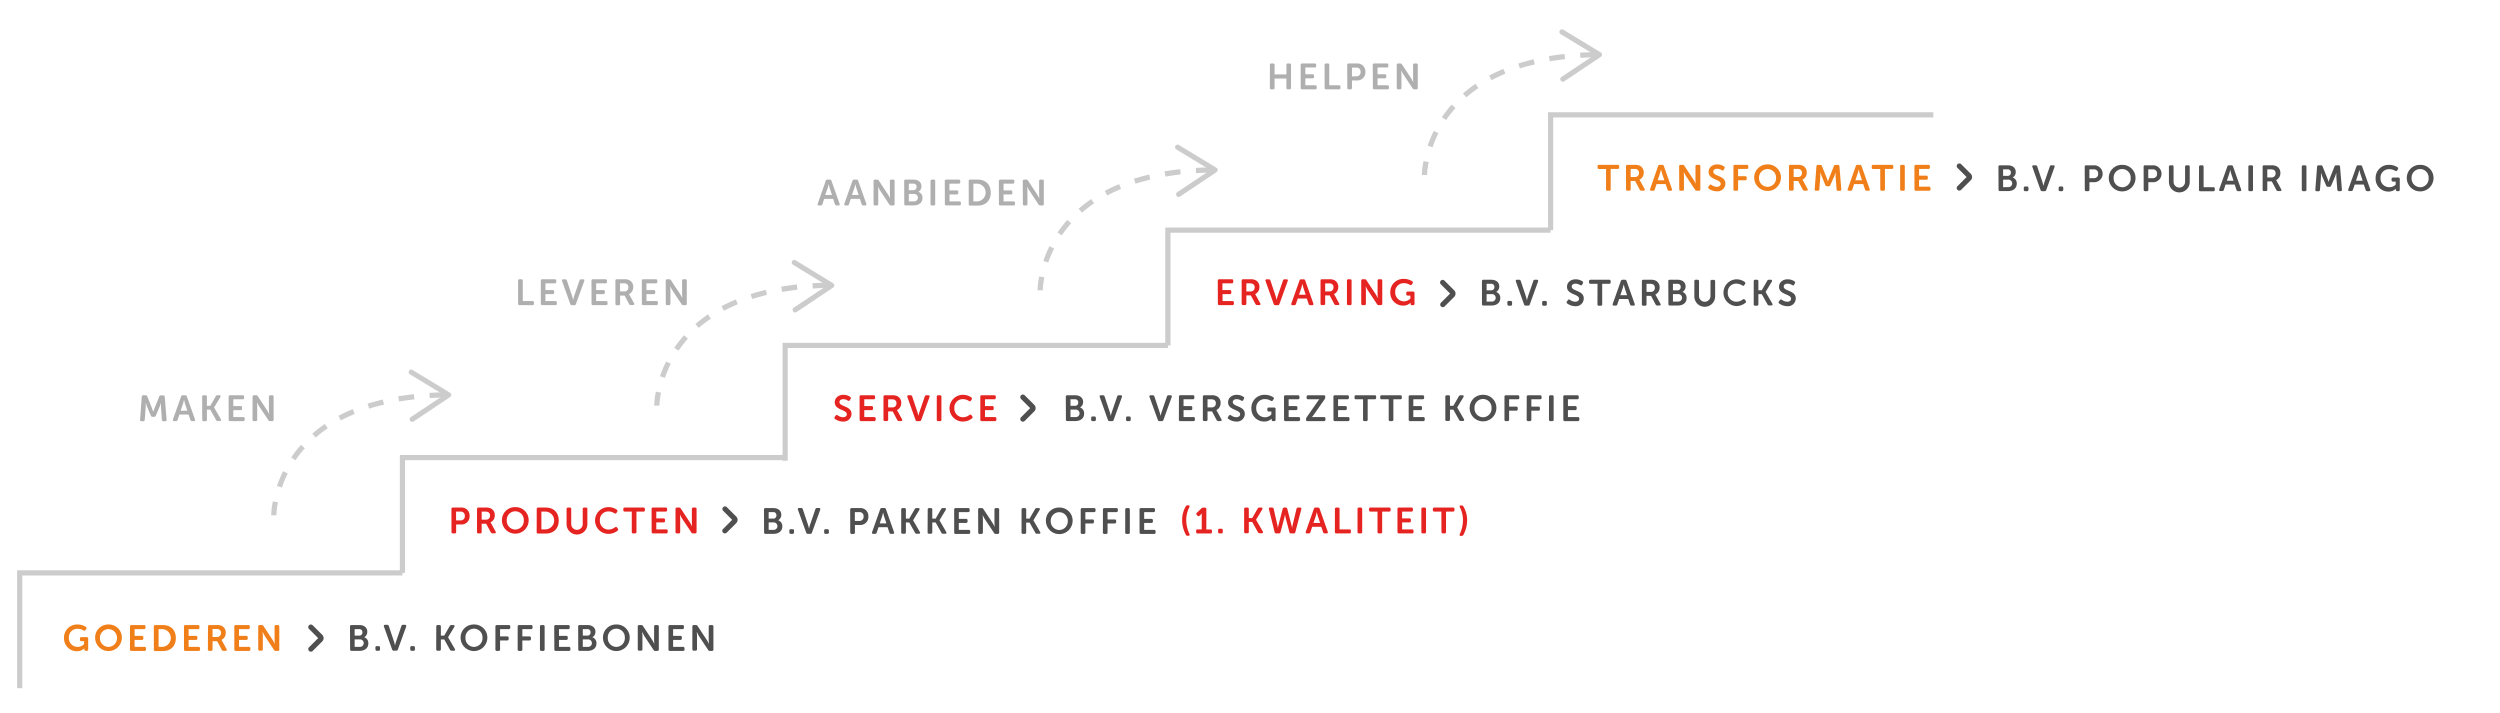 <svg id="Layer_1" data-name="Layer 1" xmlns="http://www.w3.org/2000/svg" viewBox="0 0 961.57 274.11"><defs><style>.cls-1{fill:#f07e19;}.cls-2{fill:#e52421;}.cls-3{fill:#afafaf;}.cls-4{fill:#504f4f;}.cls-5{fill:#cdcccc;}</style></defs><path class="cls-1" d="M29.77,240.2a5.91,5.91,0,0,1,3.25.91.52.52,0,0,1,.13.81l-.25.39c-.22.32-.47.35-.82.15a4.24,4.24,0,0,0-2.21-.61,3.25,3.25,0,0,0-3.38,3.44,3.37,3.37,0,0,0,5.85,2.44v-1.11h-1a.53.53,0,0,1-.59-.58v-.38a.53.53,0,0,1,.59-.59h2a.52.52,0,0,1,.58.59v4.06a.52.52,0,0,1-.58.59H33c-.38,0-.57-.2-.57-.48v-.24c0-.12,0-.23,0-.23h0a4,4,0,0,1-2.91,1.12,4.9,4.9,0,0,1-4.89-5.1A5,5,0,0,1,29.77,240.2Z"/><path class="cls-1" d="M41.73,240.2a5,5,0,0,1,5.14,5.07,5.14,5.14,0,1,1-10.28,0A5,5,0,0,1,41.73,240.2Zm0,8.62A3.34,3.34,0,0,0,45,245.27a3.28,3.28,0,1,0-6.56,0A3.33,3.33,0,0,0,41.73,248.82Z"/><path class="cls-1" d="M50,241a.53.53,0,0,1,.58-.59h4.79a.54.54,0,0,1,.59.59v.39a.53.53,0,0,1-.59.58H51.77v2.6h2.77a.53.53,0,0,1,.59.58v.39a.53.53,0,0,1-.59.59H51.77v2.67h3.79a.53.53,0,0,1,.59.58v.39a.53.53,0,0,1-.59.59h-5a.52.52,0,0,1-.58-.59Z"/><path class="cls-1" d="M59.17,241a.52.52,0,0,1,.57-.59h2.82c3.07,0,5.07,1.82,5.07,5s-2,5-5.07,5H59.74a.52.52,0,0,1-.57-.59Zm3.29,7.8a3.42,3.42,0,0,0,0-6.83H61v6.83Z"/><path class="cls-1" d="M70.76,241a.53.53,0,0,1,.58-.59h4.79a.53.53,0,0,1,.58.59v.39a.52.52,0,0,1-.58.58H72.55v2.6h2.78a.53.53,0,0,1,.59.58v.39a.53.53,0,0,1-.59.59H72.55v2.67h3.8a.53.53,0,0,1,.59.58v.39a.53.53,0,0,1-.59.59h-5a.52.52,0,0,1-.58-.59Z"/><path class="cls-1" d="M80,241a.52.52,0,0,1,.57-.59h2.69a4.57,4.57,0,0,1,1.89.27,2.77,2.77,0,0,1,1.67,2.72,2.88,2.88,0,0,1-1.65,2.71v0a5.05,5.05,0,0,1,.32.52l1.64,3c.24.4.06.7-.41.7h-.75a.71.71,0,0,1-.69-.41l-1.75-3.3H81.75v3.12a.51.51,0,0,1-.57.59h-.65a.52.52,0,0,1-.57-.59ZM83.38,245A1.46,1.46,0,0,0,85,243.45a1.33,1.33,0,0,0-.79-1.36,2.39,2.39,0,0,0-1.08-.17H81.75V245Z"/><path class="cls-1" d="M90.12,241a.53.53,0,0,1,.58-.59h4.79a.53.53,0,0,1,.59.59v.39a.53.53,0,0,1-.59.58H91.92v2.6h2.77a.53.53,0,0,1,.59.58v.39a.53.53,0,0,1-.59.59H91.92v2.67h3.79a.53.53,0,0,1,.59.58v.39a.53.53,0,0,1-.59.59h-5a.52.52,0,0,1-.58-.59Z"/><path class="cls-1" d="M99.32,241a.53.53,0,0,1,.58-.59h.75a.71.71,0,0,1,.7.4l3.53,5.35a15.7,15.7,0,0,1,.83,1.54h0s-.1-1-.1-1.54V241a.53.53,0,0,1,.59-.59h.63a.53.53,0,0,1,.59.59v8.77a.53.53,0,0,1-.59.59h-.76a.7.7,0,0,1-.68-.39l-3.55-5.34C101.51,244,101,243,101,243h0s.09,1,.09,1.54v5.14a.51.51,0,0,1-.57.59H99.9a.52.52,0,0,1-.58-.59Z"/><path class="cls-2" d="M173.63,195.81a.52.52,0,0,1,.57-.59h3.25a3.05,3.05,0,0,1,3.17,3.23,3.09,3.09,0,0,1-3.17,3.28h-2v2.85a.51.51,0,0,1-.58.58h-.64a.51.51,0,0,1-.57-.58Zm3.48,4.35a1.56,1.56,0,0,0,1.67-1.71,1.53,1.53,0,0,0-1.64-1.68h-1.72v3.39Z"/><path class="cls-2" d="M183.48,195.81a.53.53,0,0,1,.58-.59h2.68a4.67,4.67,0,0,1,1.9.26,2.78,2.78,0,0,1,1.66,2.72,2.87,2.87,0,0,1-1.65,2.72v0a3,3,0,0,1,.32.51l1.64,3c.24.41.06.7-.41.7h-.75a.72.72,0,0,1-.69-.4L187,201.45h-1.74v3.13a.51.51,0,0,1-.57.58h-.64a.51.51,0,0,1-.58-.58Zm3.42,4.07a1.46,1.46,0,0,0,1.57-1.58,1.34,1.34,0,0,0-.79-1.36,2.5,2.5,0,0,0-1.08-.17h-1.33v3.11Z"/><path class="cls-2" d="M198.2,195.05a5,5,0,0,1,5.14,5.07,5.14,5.14,0,1,1-10.28,0A5,5,0,0,1,198.2,195.05Zm0,8.63a3.33,3.33,0,0,0,3.27-3.56,3.28,3.28,0,1,0-6.55,0A3.33,3.33,0,0,0,198.2,203.68Z"/><path class="cls-2" d="M206.44,195.81a.53.53,0,0,1,.58-.59h2.81c3.07,0,5.07,1.82,5.07,5s-2,5-5.07,5H207a.51.51,0,0,1-.58-.58Zm3.29,7.8a3.42,3.42,0,0,0,0-6.84h-1.5v6.84Z"/><path class="cls-2" d="M217.92,195.81a.53.53,0,0,1,.58-.59h.63a.52.52,0,0,1,.58.59v5.77a2.21,2.21,0,0,0,4.42,0v-5.77a.52.52,0,0,1,.57-.59h.65a.52.52,0,0,1,.57.59v5.78a4,4,0,0,1-8,0Z"/><path class="cls-2" d="M234,195.05a5.65,5.65,0,0,1,3.25,1,.55.55,0,0,1,.11.82l-.25.4c-.2.32-.47.35-.8.14a4.16,4.16,0,0,0-2.24-.7,3.22,3.22,0,0,0-3.34,3.42,3.34,3.34,0,0,0,3.35,3.56,4.14,4.14,0,0,0,2.44-.87c.31-.22.59-.22.81.1l.28.38a.54.54,0,0,1-.08.81,5.57,5.57,0,0,1-3.52,1.23,5.14,5.14,0,0,1,0-10.28Z"/><path class="cls-2" d="M243,196.77h-2.67a.51.51,0,0,1-.59-.57v-.39a.53.53,0,0,1,.59-.59h7.14a.53.53,0,0,1,.58.59v.39a.51.51,0,0,1-.58.57h-2.67v7.81a.52.52,0,0,1-.59.58h-.63a.51.51,0,0,1-.58-.58Z"/><path class="cls-2" d="M250.62,195.81a.53.53,0,0,1,.58-.59H256a.53.53,0,0,1,.59.59v.39a.52.52,0,0,1-.59.57h-3.57v2.61h2.77a.52.52,0,0,1,.59.57v.39a.52.52,0,0,1-.59.59h-2.77v2.68h3.79a.52.52,0,0,1,.59.57v.4a.52.52,0,0,1-.59.58h-5a.51.51,0,0,1-.58-.58Z"/><path class="cls-2" d="M259.82,195.81a.53.53,0,0,1,.58-.59h.75a.7.7,0,0,1,.7.39l3.53,5.35a17,17,0,0,1,.83,1.54h0s-.1-.95-.1-1.54v-5.15a.53.53,0,0,1,.59-.59h.63a.53.53,0,0,1,.59.59v8.77a.52.52,0,0,1-.59.58h-.76a.7.7,0,0,1-.68-.39l-3.55-5.34c-.36-.58-.82-1.54-.82-1.54h0s.1,1,.1,1.54v5.15a.51.51,0,0,1-.58.58h-.64a.51.51,0,0,1-.58-.58Z"/><path class="cls-2" d="M454.68,199.94a10.22,10.22,0,0,1,1.41-5.18.71.71,0,0,1,.7-.4h.27c.45,0,.62.27.41.69a10.79,10.79,0,0,0-1.21,4.9,12.61,12.61,0,0,0,1.25,5.44c.18.4,0,.68-.42.68h-.3a.63.63,0,0,1-.65-.35A11.86,11.86,0,0,1,454.68,199.94Z"/><path class="cls-2" d="M460.07,204.18a.5.5,0,0,1,.57-.57h1.58v-5.52c0-.34,0-.67,0-.67h0a2,2,0,0,1-.38.5l-.43.42a.51.51,0,0,1-.81,0l-.27-.28a.52.52,0,0,1,0-.82l1.77-1.7a1,1,0,0,1,.73-.29h.59a.52.52,0,0,1,.57.59v7.8h1.57a.52.52,0,0,1,.59.57v.4a.52.52,0,0,1-.59.58h-4.92a.51.51,0,0,1-.57-.58Z"/><path class="cls-2" d="M468.52,203.94a.52.52,0,0,1,.59-.57h.62a.52.52,0,0,1,.59.57v.64a.52.52,0,0,1-.59.58h-.62a.52.52,0,0,1-.59-.58Z"/><path class="cls-2" d="M478.53,195.81a.53.53,0,0,1,.58-.59h.64a.53.53,0,0,1,.58.59v3.46h1.3l2.1-3.65a.71.71,0,0,1,.69-.4h.68c.47,0,.63.31.41.7l-2.41,4v0l2.59,4.48c.24.41.06.7-.4.7h-.77a.7.7,0,0,1-.69-.4l-2.2-3.94h-1.3v3.76a.51.51,0,0,1-.58.58h-.64a.51.51,0,0,1-.58-.58Z"/><path class="cls-2" d="M488.07,195.86a.46.46,0,0,1,.5-.64h.7a.59.59,0,0,1,.63.52l1.44,6.36a7.13,7.13,0,0,1,.16,1.05h0a7,7,0,0,1,.21-1.05l1.65-6.38a.63.63,0,0,1,.66-.5h.47a.58.58,0,0,1,.63.5l1.64,6.38a7,7,0,0,1,.21,1.05h0a8.13,8.13,0,0,1,.17-1.05l1.53-6.36a.58.58,0,0,1,.64-.52H500c.42,0,.62.25.52.64l-2.29,8.81a.6.6,0,0,1-.65.49h-1a.59.59,0,0,1-.64-.5l-1.42-5.38a12.25,12.25,0,0,1-.26-1.3h-.05s-.09.66-.25,1.3l-1.43,5.38a.59.59,0,0,1-.64.5h-1a.59.59,0,0,1-.64-.5Z"/><path class="cls-2" d="M505.36,195.69a.63.63,0,0,1,.66-.47h.89a.62.62,0,0,1,.66.47l3.11,8.8c.14.41,0,.67-.47.67h-.65a.62.62,0,0,1-.66-.47l-.7-2.08h-3.49l-.68,2.06a.62.62,0,0,1-.66.49h-.65c-.43,0-.61-.26-.47-.67Zm2.39,5.45-.88-2.66c-.17-.56-.39-1.54-.39-1.54h0s-.22,1-.39,1.54l-.9,2.66Z"/><path class="cls-2" d="M513.45,195.81a.52.52,0,0,1,.57-.59h.65a.52.52,0,0,1,.57.59v7.8H519c.4,0,.59.19.59.57v.4a.51.51,0,0,1-.59.58H514a.51.51,0,0,1-.57-.58Z"/><path class="cls-2" d="M522.14,195.81a.53.53,0,0,1,.58-.59h.64a.53.53,0,0,1,.58.59v8.77a.51.51,0,0,1-.58.58h-.64a.51.51,0,0,1-.58-.58Z"/><path class="cls-2" d="M529.83,196.77h-2.67c-.4,0-.59-.19-.59-.57v-.39a.52.52,0,0,1,.59-.59h7.14a.52.52,0,0,1,.57.59v.39a.5.5,0,0,1-.57.57h-2.68v7.81a.51.51,0,0,1-.58.58h-.64a.51.51,0,0,1-.57-.58Z"/><path class="cls-2" d="M537.5,195.81a.53.53,0,0,1,.58-.59h4.79a.53.53,0,0,1,.58.59v.39a.52.52,0,0,1-.58.57h-3.58v2.61h2.78a.52.52,0,0,1,.59.57v.39a.52.52,0,0,1-.59.59h-2.78v2.68h3.8a.52.52,0,0,1,.59.57v.4a.52.52,0,0,1-.59.58h-5a.51.51,0,0,1-.58-.58Z"/><path class="cls-2" d="M546.7,195.81a.52.52,0,0,1,.57-.59h.65a.52.52,0,0,1,.57.59v8.77a.51.51,0,0,1-.57.58h-.65a.51.51,0,0,1-.57-.58Z"/><path class="cls-2" d="M554.39,196.77h-2.68a.51.51,0,0,1-.59-.57v-.39a.53.53,0,0,1,.59-.59h7.14a.53.53,0,0,1,.58.59v.39a.51.51,0,0,1-.58.57h-2.67v7.81a.52.52,0,0,1-.59.58H555a.51.51,0,0,1-.57-.58Z"/><path class="cls-2" d="M562.7,200a10.78,10.78,0,0,0-1.2-4.9c-.21-.42-.07-.69.38-.69h.29a.71.71,0,0,1,.7.4,10.24,10.24,0,0,1,1.43,5.18,12.05,12.05,0,0,1-1.44,5.74.71.71,0,0,1-.69.39h-.28c-.46,0-.6-.29-.42-.71A12.79,12.79,0,0,0,562.7,200Z"/><path class="cls-3" d="M54.53,152.59a.56.56,0,0,1,.6-.56H56a.64.64,0,0,1,.66.48L58.45,157c.22.59.5,1.45.5,1.45h0s.27-.86.49-1.45l1.78-4.44a.64.64,0,0,1,.67-.48h.87a.54.54,0,0,1,.6.56l.72,8.78a.51.51,0,0,1-.56.61h-.63a.55.55,0,0,1-.61-.56l-.37-5c0-.66,0-1.54,0-1.54h0s-.3,1-.53,1.54l-1.44,3.39a.64.64,0,0,1-.66.46h-.59a.65.65,0,0,1-.67-.46l-1.43-3.39c-.22-.58-.54-1.56-.54-1.56h0s0,.9,0,1.56l-.38,5a.54.54,0,0,1-.6.56h-.63a.51.51,0,0,1-.56-.61Z"/><path class="cls-3" d="M69.66,152.51a.64.64,0,0,1,.66-.48h.9a.62.62,0,0,1,.65.48L75,161.3c.14.41,0,.68-.47.68h-.65a.62.62,0,0,1-.65-.48l-.7-2.07H69l-.69,2.06a.63.63,0,0,1-.66.49H67c-.44,0-.62-.27-.48-.68Zm2.4,5.45-.89-2.67c-.16-.56-.39-1.54-.39-1.54h0s-.22,1-.39,1.54L69.47,158Z"/><path class="cls-3" d="M77.75,152.62a.53.53,0,0,1,.58-.59H79a.53.53,0,0,1,.58.59v3.46h1.3l2.1-3.64a.71.71,0,0,1,.69-.41h.68c.46,0,.63.31.41.7l-2.41,4v0l2.59,4.49c.24.4.06.7-.41.7h-.77a.7.7,0,0,1-.68-.41l-2.2-3.94h-1.3v3.76A.52.52,0,0,1,79,162h-.64a.52.52,0,0,1-.58-.59Z"/><path class="cls-3" d="M87.94,152.62a.53.53,0,0,1,.58-.59h4.79a.53.53,0,0,1,.59.59V153a.53.53,0,0,1-.59.58H89.74v2.6h2.77a.53.53,0,0,1,.59.58v.39a.53.53,0,0,1-.59.59H89.74v2.67h3.79a.53.53,0,0,1,.59.58v.39a.53.53,0,0,1-.59.59h-5a.52.52,0,0,1-.58-.59Z"/><path class="cls-3" d="M97.14,152.62a.53.53,0,0,1,.58-.59h.75a.7.7,0,0,1,.7.39l3.53,5.35a16.63,16.63,0,0,1,.83,1.55h0s-.1-1-.1-1.55v-5.15a.53.53,0,0,1,.59-.59h.63a.53.53,0,0,1,.59.59v8.77a.53.53,0,0,1-.59.59h-.76a.7.7,0,0,1-.68-.4l-3.55-5.33c-.36-.59-.83-1.54-.83-1.54h0s.09.95.09,1.54v5.14a.51.51,0,0,1-.57.59h-.64a.52.52,0,0,1-.58-.59Z"/><path class="cls-4" d="M134.62,241a.52.52,0,0,1,.57-.59h3c1.79,0,3.08.93,3.08,2.57a2.35,2.35,0,0,1-1.2,2.13v0a2.34,2.34,0,0,1,1.6,2.34c0,2-1.59,2.89-3.44,2.89h-3a.51.51,0,0,1-.57-.59Zm3.56,3.48a1.17,1.17,0,0,0,1.21-1.28,1.15,1.15,0,0,0-1.26-1.23h-1.72v2.51Zm.16,4.32a1.44,1.44,0,1,0,0-2.87h-1.93v2.87Z"/><path class="cls-4" d="M144.38,249.09a.51.51,0,0,1,.58-.57h.62a.52.52,0,0,1,.59.57v.63a.53.53,0,0,1-.59.59H145a.52.52,0,0,1-.58-.59Z"/><path class="cls-4" d="M147.68,241c-.14-.41,0-.68.48-.68h.74a.64.64,0,0,1,.66.49l2,6c.18.57.38,1.46.38,1.46h0s.19-.89.38-1.46l2.06-6a.61.61,0,0,1,.65-.49h.71c.43,0,.62.27.48.68l-3.18,8.81a.64.64,0,0,1-.66.46h-.9a.62.62,0,0,1-.66-.46Z"/><path class="cls-4" d="M157.79,249.09c0-.38.19-.57.59-.57H159a.52.52,0,0,1,.59.57v.63a.53.53,0,0,1-.59.59h-.61a.52.52,0,0,1-.59-.59Z"/><path class="cls-4" d="M167.8,241a.52.52,0,0,1,.57-.59H169a.52.52,0,0,1,.57.59v3.46h1.3l2.1-3.64a.73.73,0,0,1,.69-.41h.69c.46,0,.63.31.4.7l-2.41,4v0l2.6,4.48c.23.4,0,.7-.41.7h-.77a.73.73,0,0,1-.69-.41l-2.2-3.93h-1.3v3.75a.52.52,0,0,1-.57.59h-.65a.51.51,0,0,1-.57-.59Z"/><path class="cls-4" d="M182.3,240.2a5,5,0,0,1,5.14,5.07,5.14,5.14,0,1,1-10.28,0A5,5,0,0,1,182.3,240.2Zm0,8.62a3.33,3.33,0,0,0,3.28-3.55,3.28,3.28,0,1,0-6.55,0A3.33,3.33,0,0,0,182.3,248.82Z"/><path class="cls-4" d="M190.55,241a.52.52,0,0,1,.57-.59h4.55a.53.53,0,0,1,.59.59v.39a.53.53,0,0,1-.59.58h-3.33v2.81h2.72a.53.53,0,0,1,.59.58v.39a.53.53,0,0,1-.59.59h-2.72v3.43a.52.52,0,0,1-.57.59h-.65a.51.51,0,0,1-.57-.59Z"/><path class="cls-4" d="M199.11,241a.53.53,0,0,1,.58-.59h4.55a.53.53,0,0,1,.59.59v.39a.53.53,0,0,1-.59.58h-3.33v2.81h2.72a.52.52,0,0,1,.58.58v.39a.53.53,0,0,1-.58.59h-2.72v3.43a.52.52,0,0,1-.58.59h-.64a.52.52,0,0,1-.58-.59Z"/><path class="cls-4" d="M207.68,241a.53.53,0,0,1,.58-.59h.64a.53.53,0,0,1,.58.59v8.77a.52.52,0,0,1-.58.59h-.64a.52.52,0,0,1-.58-.59Z"/><path class="cls-4" d="M213.17,241a.53.53,0,0,1,.58-.59h4.79a.53.53,0,0,1,.58.59v.39a.52.52,0,0,1-.58.58H215v2.6h2.78a.53.53,0,0,1,.59.58v.39a.53.53,0,0,1-.59.59H215v2.67h3.8a.53.53,0,0,1,.59.58v.39a.53.53,0,0,1-.59.59h-5a.52.52,0,0,1-.58-.59Z"/><path class="cls-4" d="M222.37,241a.52.52,0,0,1,.57-.59h3c1.8,0,3.08.93,3.08,2.57a2.35,2.35,0,0,1-1.2,2.13v0a2.34,2.34,0,0,1,1.6,2.34c0,2-1.59,2.89-3.44,2.89h-3a.51.51,0,0,1-.57-.59Zm3.56,3.48a1.17,1.17,0,0,0,1.21-1.28,1.15,1.15,0,0,0-1.26-1.23h-1.72v2.51Zm.17,4.32a1.44,1.44,0,1,0,0-2.87h-1.94v2.87Z"/><path class="cls-4" d="M237.06,240.2a5,5,0,0,1,5.14,5.07,5.14,5.14,0,1,1-10.28,0A5,5,0,0,1,237.06,240.2Zm0,8.62a3.33,3.33,0,0,0,3.27-3.55,3.28,3.28,0,1,0-6.55,0A3.33,3.33,0,0,0,237.06,248.82Z"/><path class="cls-4" d="M245.3,241a.52.52,0,0,1,.57-.59h.76a.71.71,0,0,1,.7.4l3.53,5.35a15.7,15.7,0,0,1,.83,1.54h0s-.1-1-.1-1.54V241a.53.53,0,0,1,.59-.59h.63a.54.54,0,0,1,.59.59v8.77a.53.53,0,0,1-.59.59h-.76a.72.72,0,0,1-.69-.39l-3.54-5.34C247.49,244,247,243,247,243h0s.09,1,.09,1.54v5.14a.51.51,0,0,1-.57.59h-.65a.52.52,0,0,1-.57-.59Z"/><path class="cls-4" d="M257.1,241a.53.53,0,0,1,.58-.59h4.79a.53.53,0,0,1,.59.59v.39a.53.53,0,0,1-.59.58H258.9v2.6h2.77a.53.53,0,0,1,.59.58v.39a.53.53,0,0,1-.59.59H258.9v2.67h3.79a.53.53,0,0,1,.59.58v.39a.53.53,0,0,1-.59.59h-5a.52.52,0,0,1-.58-.59Z"/><path class="cls-4" d="M266.3,241a.52.52,0,0,1,.57-.59h.76a.71.71,0,0,1,.7.4l3.53,5.35a15.7,15.7,0,0,1,.83,1.54h0s-.1-1-.1-1.54V241a.53.53,0,0,1,.59-.59h.63a.54.54,0,0,1,.59.59v8.77a.53.53,0,0,1-.59.59h-.76a.72.72,0,0,1-.69-.39l-3.54-5.34C268.49,244,268,243,268,243h0s.09,1,.09,1.54v5.14a.51.51,0,0,1-.57.59h-.65a.52.52,0,0,1-.57-.59Z"/><path class="cls-4" d="M293.85,196a.52.52,0,0,1,.58-.58h3c1.79,0,3.08.92,3.08,2.56a2.36,2.36,0,0,1-1.21,2.13v0a2.33,2.33,0,0,1,1.6,2.34c0,2-1.58,2.88-3.43,2.88h-3a.52.52,0,0,1-.58-.59Zm3.56,3.48a1.18,1.18,0,0,0,1.22-1.28,1.15,1.15,0,0,0-1.26-1.23h-1.72v2.51Zm.17,4.33a1.44,1.44,0,1,0,0-2.88h-1.93v2.88Z"/><path class="cls-4" d="M303.61,204.11a.51.51,0,0,1,.59-.57h.61a.52.52,0,0,1,.59.57v.63a.53.53,0,0,1-.59.59h-.61a.52.52,0,0,1-.59-.59Z"/><path class="cls-4" d="M306.91,196.06c-.14-.41,0-.67.48-.67h.74a.62.62,0,0,1,.66.49l2,6c.19.58.38,1.46.38,1.46h0a14.52,14.52,0,0,1,.38-1.46l2.06-6a.59.59,0,0,1,.64-.49H315c.44,0,.62.26.48.67l-3.18,8.81a.62.62,0,0,1-.66.46h-.89a.62.62,0,0,1-.66-.46Z"/><path class="cls-4" d="M317,204.11a.51.51,0,0,1,.59-.57h.62a.52.52,0,0,1,.59.57v.63a.53.53,0,0,1-.59.59h-.62a.52.52,0,0,1-.59-.59Z"/><path class="cls-4" d="M327,196a.52.52,0,0,1,.58-.58h3.25a3,3,0,0,1,3.16,3.23,3.08,3.08,0,0,1-3.16,3.28h-2v2.84a.52.52,0,0,1-.58.59h-.64a.52.52,0,0,1-.58-.59Zm3.49,4.36a1.56,1.56,0,0,0,1.67-1.71,1.53,1.53,0,0,0-1.64-1.68h-1.72v3.39Z"/><path class="cls-4" d="M338.54,195.86a.63.63,0,0,1,.66-.47h.9a.63.63,0,0,1,.66.47l3.1,8.8c.15.4,0,.67-.47.67h-.65a.61.61,0,0,1-.65-.48l-.7-2.07H337.9l-.69,2.06a.62.62,0,0,1-.66.49h-.64c-.44,0-.62-.27-.48-.67Zm2.4,5.45-.88-2.66c-.17-.56-.4-1.54-.4-1.54h0s-.23,1-.4,1.54l-.89,2.66Z"/><path class="cls-4" d="M346.63,196a.52.52,0,0,1,.58-.58h.64a.52.52,0,0,1,.58.58v3.46h1.3l2.1-3.64a.7.7,0,0,1,.69-.4h.68c.46,0,.63.3.41.7l-2.41,4v0l2.59,4.48c.24.41.06.7-.41.7h-.77a.69.69,0,0,1-.68-.41l-2.2-3.93h-1.3v3.75a.52.52,0,0,1-.58.59h-.64a.52.52,0,0,1-.58-.59Z"/><path class="cls-4" d="M356.82,196a.52.52,0,0,1,.58-.58H358a.52.52,0,0,1,.58.58v3.46h1.3l2.1-3.64a.72.72,0,0,1,.69-.4h.68c.47,0,.63.3.41.7l-2.41,4v0l2.59,4.48c.24.41.06.7-.4.7h-.77a.69.69,0,0,1-.69-.41l-2.2-3.93h-1.3v3.75a.52.52,0,0,1-.58.59h-.64a.52.52,0,0,1-.58-.59Z"/><path class="cls-4" d="M367,196a.52.52,0,0,1,.57-.58h4.79a.53.53,0,0,1,.59.58v.4a.52.52,0,0,1-.59.57h-3.57v2.61h2.77a.52.52,0,0,1,.59.57v.39a.53.53,0,0,1-.59.59h-2.77v2.68h3.79a.52.52,0,0,1,.59.57v.39a.53.53,0,0,1-.59.59h-5a.51.51,0,0,1-.57-.59Z"/><path class="cls-4" d="M376.21,196a.52.52,0,0,1,.58-.58h.76a.72.72,0,0,1,.7.39l3.53,5.35c.37.59.82,1.54.82,1.54h0s-.1-.95-.1-1.54V196a.53.53,0,0,1,.59-.58h.63a.53.53,0,0,1,.59.58v8.77a.53.53,0,0,1-.59.59H383a.7.7,0,0,1-.68-.39l-3.55-5.34c-.36-.59-.82-1.54-.82-1.54h0s.1.95.1,1.54v5.14a.52.52,0,0,1-.58.59h-.64a.52.52,0,0,1-.58-.59Z"/><path class="cls-4" d="M392.92,196a.52.52,0,0,1,.57-.58h.65a.52.52,0,0,1,.57.58v3.46H396l2.1-3.64a.72.72,0,0,1,.69-.4h.69c.46,0,.63.3.4.7l-2.41,4v0l2.59,4.48c.24.41.06.7-.4.7h-.77a.71.71,0,0,1-.69-.41L396,201h-1.3v3.75a.52.52,0,0,1-.57.59h-.65a.51.51,0,0,1-.57-.59Z"/><path class="cls-4" d="M407.42,195.22a5,5,0,0,1,5.14,5.07,5.14,5.14,0,1,1-10.28,0A5,5,0,0,1,407.42,195.22Zm0,8.63a3.33,3.33,0,0,0,3.28-3.56,3.28,3.28,0,1,0-6.56,0A3.34,3.34,0,0,0,407.42,203.85Z"/><path class="cls-4" d="M415.67,196a.52.52,0,0,1,.57-.58h4.55a.53.53,0,0,1,.59.58v.4a.52.52,0,0,1-.59.57h-3.33v2.82h2.72a.52.52,0,0,1,.58.57v.39a.53.53,0,0,1-.58.59h-2.72v3.43a.52.52,0,0,1-.58.59h-.64a.51.51,0,0,1-.57-.59Z"/><path class="cls-4" d="M424.23,196a.52.52,0,0,1,.58-.58h4.55a.53.53,0,0,1,.59.58v.4a.52.52,0,0,1-.59.57H426v2.82h2.71a.52.52,0,0,1,.59.57v.39a.53.53,0,0,1-.59.59H426v3.43a.52.52,0,0,1-.58.59h-.64a.52.52,0,0,1-.58-.59Z"/><path class="cls-4" d="M432.8,196a.52.52,0,0,1,.58-.58H434a.52.52,0,0,1,.57.58v8.77a.51.51,0,0,1-.57.59h-.64a.52.52,0,0,1-.58-.59Z"/><path class="cls-4" d="M438.29,196a.52.52,0,0,1,.57-.58h4.79a.53.53,0,0,1,.59.58v.4a.52.52,0,0,1-.59.57h-3.57v2.61h2.78a.52.52,0,0,1,.58.57v.39a.53.53,0,0,1-.58.59h-2.78v2.68h3.8a.52.52,0,0,1,.59.57v.39a.53.53,0,0,1-.59.59h-5a.52.52,0,0,1-.57-.59Z"/><path class="cls-4" d="M409.94,152.62a.53.53,0,0,1,.58-.59h3c1.79,0,3.08.93,3.08,2.56a2.34,2.34,0,0,1-1.21,2.13v0a2.33,2.33,0,0,1,1.6,2.34c0,2-1.58,2.89-3.43,2.89h-3a.52.52,0,0,1-.58-.59Zm3.56,3.47a1.17,1.17,0,0,0,1.22-1.27,1.15,1.15,0,0,0-1.26-1.24h-1.72v2.51Zm.17,4.33a1.44,1.44,0,1,0,0-2.87h-1.93v2.87Z"/><path class="cls-4" d="M419.7,160.76a.52.52,0,0,1,.59-.58h.62a.53.53,0,0,1,.59.58v.63a.53.53,0,0,1-.59.59h-.62a.52.52,0,0,1-.59-.59Z"/><path class="cls-4" d="M423,152.7c-.14-.4,0-.67.47-.67h.74a.62.62,0,0,1,.66.49l2,6c.19.57.38,1.45.38,1.45h0a13.92,13.92,0,0,1,.38-1.45l2.06-6a.59.59,0,0,1,.64-.49h.72c.43,0,.61.27.47.67l-3.18,8.81a.62.62,0,0,1-.65.47h-.9a.62.62,0,0,1-.66-.47Z"/><path class="cls-4" d="M433.11,160.76a.52.52,0,0,1,.59-.58h.62a.53.53,0,0,1,.59.58v.63a.53.53,0,0,1-.59.59h-.62a.52.52,0,0,1-.59-.59Z"/><path class="cls-4" d="M442.14,152.7c-.14-.4,0-.67.48-.67h.74a.62.62,0,0,1,.66.49l2,6c.18.57.38,1.45.38,1.45h0a13.92,13.92,0,0,1,.38-1.45l2.06-6a.59.59,0,0,1,.64-.49h.71c.44,0,.62.27.48.67l-3.18,8.81a.62.62,0,0,1-.66.47H446a.62.62,0,0,1-.66-.47Z"/><path class="cls-4" d="M453.46,152.62A.52.52,0,0,1,454,152h4.79a.53.53,0,0,1,.59.59V153a.52.52,0,0,1-.59.57h-3.57v2.61H458a.52.52,0,0,1,.59.57v.4a.53.53,0,0,1-.59.59h-2.77v2.67H459a.53.53,0,0,1,.59.58v.39a.53.53,0,0,1-.59.59h-5a.51.51,0,0,1-.57-.59Z"/><path class="cls-4" d="M462.65,152.62a.53.53,0,0,1,.58-.59h2.69a4.41,4.41,0,0,1,1.89.27,2.76,2.76,0,0,1,1.67,2.71,2.88,2.88,0,0,1-1.66,2.72v0a2.88,2.88,0,0,1,.32.52l1.64,3c.24.4.06.7-.4.7h-.76a.73.73,0,0,1-.69-.41l-1.75-3.31h-1.73v3.13a.52.52,0,0,1-.58.59h-.64a.52.52,0,0,1-.58-.59Zm3.42,4.07a1.46,1.46,0,0,0,1.57-1.58,1.34,1.34,0,0,0-.79-1.36,2.45,2.45,0,0,0-1.07-.17h-1.33v3.11Z"/><path class="cls-4" d="M472.38,160.32l.31-.45c.23-.3.46-.32.81-.12a3.55,3.55,0,0,0,2,.73c.92,0,1.49-.47,1.49-1.14,0-1.89-4.64-1.5-4.64-4.59,0-1.75,1.46-2.89,3.35-2.89a4.61,4.61,0,0,1,2.56.76.55.55,0,0,1,.18.8l-.25.46c-.21.41-.5.35-.8.2a3.21,3.21,0,0,0-1.72-.55c-.92,0-1.51.45-1.51,1.12,0,1.86,4.63,1.39,4.63,4.55a3,3,0,0,1-3.29,2.94,5.26,5.26,0,0,1-3-1A.51.51,0,0,1,472.38,160.32Z"/><path class="cls-4" d="M486.46,151.86a6,6,0,0,1,3.25.91.53.53,0,0,1,.12.81l-.25.4c-.21.32-.46.35-.81.15a4.27,4.27,0,0,0-2.22-.62,3.24,3.24,0,0,0-3.37,3.45,3.33,3.33,0,0,0,3.32,3.53A3.3,3.3,0,0,0,489,159.4v-1.11h-.95a.53.53,0,0,1-.59-.59v-.37a.52.52,0,0,1,.59-.59h2a.51.51,0,0,1,.57.59v4.06a.52.52,0,0,1-.57.59h-.35c-.38,0-.58-.2-.58-.48v-.24a1.5,1.5,0,0,1,0-.24h0a4.05,4.05,0,0,1-2.92,1.12,4.9,4.9,0,0,1-4.88-5.1A5,5,0,0,1,486.46,151.86Z"/><path class="cls-4" d="M493.86,152.62a.52.52,0,0,1,.57-.59h4.79a.53.53,0,0,1,.59.59V153a.52.52,0,0,1-.59.57h-3.57v2.61h2.78a.53.53,0,0,1,.59.57v.4a.53.53,0,0,1-.59.59h-2.78v2.67h3.8a.53.53,0,0,1,.59.58v.39a.53.53,0,0,1-.59.59h-5a.52.52,0,0,1-.57-.59Z"/><path class="cls-4" d="M502.34,161.22a1.13,1.13,0,0,1,.24-.74l4.18-6a6.88,6.88,0,0,1,.72-.9v0s-.28,0-.74,0h-3.58a.52.52,0,0,1-.59-.57v-.39a.53.53,0,0,1,.59-.59h6a.51.51,0,0,1,.57.57v.17a1.12,1.12,0,0,1-.22.74l-4.19,6a5.73,5.73,0,0,1-.73.9v0s.28,0,.74,0h3.89a.52.52,0,0,1,.58.58v.39a.53.53,0,0,1-.58.59h-6.31a.53.53,0,0,1-.59-.59Z"/><path class="cls-4" d="M512.87,152.62a.52.52,0,0,1,.57-.59h4.8a.53.53,0,0,1,.58.59V153a.52.52,0,0,1-.58.57h-3.58v2.61h2.78a.52.52,0,0,1,.59.57v.4a.53.53,0,0,1-.59.59h-2.78v2.67h3.8a.53.53,0,0,1,.59.58v.39a.53.53,0,0,1-.59.59h-5a.52.52,0,0,1-.57-.59Z"/><path class="cls-4" d="M524.27,153.58h-2.68A.51.51,0,0,1,521,153v-.39a.52.52,0,0,1,.58-.59h7.15a.52.52,0,0,1,.57.59V153a.51.51,0,0,1-.57.57h-2.68v7.81a.52.52,0,0,1-.59.59h-.63a.51.51,0,0,1-.57-.59Z"/><path class="cls-4" d="M534.14,153.58h-2.68a.51.51,0,0,1-.59-.57v-.39a.53.53,0,0,1,.59-.59h7.15a.52.52,0,0,1,.57.59V153a.5.5,0,0,1-.57.57h-2.68v7.81a.52.52,0,0,1-.59.59h-.63a.52.52,0,0,1-.57-.59Z"/><path class="cls-4" d="M541.81,152.62a.52.52,0,0,1,.57-.59h4.8a.53.53,0,0,1,.58.59V153a.52.52,0,0,1-.58.57H543.6v2.61h2.78a.52.52,0,0,1,.58.57v.4a.52.52,0,0,1-.58.59H543.6v2.67h3.8a.53.53,0,0,1,.59.58v.39a.53.53,0,0,1-.59.59h-5a.52.52,0,0,1-.57-.59Z"/><path class="cls-4" d="M555.91,152.62a.52.52,0,0,1,.57-.59h.65a.52.52,0,0,1,.57.59v3.46H559l2.1-3.64a.73.73,0,0,1,.69-.41h.69c.46,0,.63.31.4.7l-2.41,4v0l2.6,4.49c.23.4,0,.7-.41.7h-.77a.73.73,0,0,1-.69-.41l-2.2-3.94h-1.3v3.76a.52.52,0,0,1-.57.59h-.65a.51.51,0,0,1-.57-.59Z"/><path class="cls-4" d="M570.41,151.86a5,5,0,0,1,5.14,5.07,5.14,5.14,0,1,1-10.28,0A5,5,0,0,1,570.41,151.86Zm0,8.63a3.33,3.33,0,0,0,3.28-3.56,3.28,3.28,0,1,0-6.55,0A3.33,3.33,0,0,0,570.41,160.49Z"/><path class="cls-4" d="M578.66,152.62a.52.52,0,0,1,.57-.59h4.55a.53.53,0,0,1,.59.59V153a.52.52,0,0,1-.59.57h-3.33v2.82h2.72a.52.52,0,0,1,.59.57v.4a.53.53,0,0,1-.59.59h-2.72v3.43a.52.52,0,0,1-.57.59h-.65a.51.51,0,0,1-.57-.59Z"/><path class="cls-4" d="M587.22,152.62a.53.53,0,0,1,.58-.59h4.55a.53.53,0,0,1,.59.59V153a.52.52,0,0,1-.59.57H589v2.82h2.72a.52.52,0,0,1,.58.57v.4a.53.53,0,0,1-.58.59H589v3.43a.52.52,0,0,1-.58.59h-.64a.52.52,0,0,1-.58-.59Z"/><path class="cls-4" d="M595.79,152.62a.53.53,0,0,1,.58-.59H597a.53.53,0,0,1,.58.59v8.77a.52.52,0,0,1-.58.59h-.64a.52.52,0,0,1-.58-.59Z"/><path class="cls-4" d="M601.28,152.62a.52.52,0,0,1,.57-.59h4.8a.53.53,0,0,1,.58.59V153a.52.52,0,0,1-.58.57h-3.58v2.61h2.78a.52.52,0,0,1,.58.57v.4a.52.52,0,0,1-.58.59h-2.78v2.67h3.8a.53.53,0,0,1,.59.58v.39a.53.53,0,0,1-.59.59h-5a.52.52,0,0,1-.57-.59Z"/><path class="cls-4" d="M570,108.19a.52.52,0,0,1,.57-.59h3c1.8,0,3.09.93,3.09,2.57a2.34,2.34,0,0,1-1.21,2.12v0a2.34,2.34,0,0,1,1.6,2.34c0,2-1.58,2.89-3.43,2.89h-3A.52.52,0,0,1,570,117Zm3.56,3.48a1.19,1.19,0,0,0,1.22-1.28,1.15,1.15,0,0,0-1.26-1.23h-1.73v2.51Zm.17,4.32a1.44,1.44,0,1,0,0-2.87h-1.94V116Z"/><path class="cls-4" d="M579.75,116.33a.52.52,0,0,1,.59-.58H581a.53.53,0,0,1,.59.58V117a.53.53,0,0,1-.59.59h-.61a.52.52,0,0,1-.59-.59Z"/><path class="cls-4" d="M583.05,108.27c-.14-.4,0-.67.48-.67h.74a.63.63,0,0,1,.66.49l2,6c.18.57.38,1.45.38,1.45h0s.18-.88.37-1.45l2.06-6a.61.61,0,0,1,.65-.49h.71c.44,0,.62.27.48.67l-3.18,8.82a.62.62,0,0,1-.66.46h-.9a.62.62,0,0,1-.65-.46Z"/><path class="cls-4" d="M593.16,116.33a.52.52,0,0,1,.59-.58h.61a.53.53,0,0,1,.59.58V117a.53.53,0,0,1-.59.59h-.61a.52.52,0,0,1-.59-.59Z"/><path class="cls-4" d="M602.74,115.89l.3-.44c.23-.31.47-.33.82-.13a3.49,3.49,0,0,0,2,.73c.93,0,1.49-.46,1.49-1.14,0-1.89-4.64-1.49-4.64-4.59,0-1.75,1.46-2.89,3.35-2.89a4.58,4.58,0,0,1,2.56.76.56.56,0,0,1,.19.8l-.26.46c-.21.41-.5.35-.79.2a3.28,3.28,0,0,0-1.73-.55c-.92,0-1.51.45-1.51,1.12,0,1.86,4.64,1.39,4.64,4.55a3,3,0,0,1-3.3,3,5.26,5.26,0,0,1-3-1A.53.53,0,0,1,602.74,115.89Z"/><path class="cls-4" d="M614.45,109.16h-2.67a.52.52,0,0,1-.59-.58v-.39a.53.53,0,0,1,.59-.59h7.14a.53.53,0,0,1,.58.59v.39a.52.52,0,0,1-.58.58h-2.67V117a.52.52,0,0,1-.59.59H615a.52.52,0,0,1-.58-.59Z"/><path class="cls-4" d="M623.42,108.08a.63.63,0,0,1,.65-.48h.9a.63.63,0,0,1,.66.48l3.11,8.8c.14.4,0,.67-.48.67h-.64a.63.63,0,0,1-.66-.48l-.7-2.07h-3.49l-.69,2.06a.62.62,0,0,1-.65.49h-.65c-.43,0-.61-.27-.48-.67Zm2.39,5.45-.88-2.66c-.17-.56-.4-1.54-.4-1.54h0s-.23,1-.4,1.54l-.89,2.66Z"/><path class="cls-4" d="M631.51,108.19a.52.52,0,0,1,.57-.59h2.69a4.57,4.57,0,0,1,1.89.27,2.77,2.77,0,0,1,1.67,2.72,2.88,2.88,0,0,1-1.65,2.71v0a5.05,5.05,0,0,1,.32.52l1.64,3c.23.4.05.7-.41.7h-.76a.7.7,0,0,1-.68-.41l-1.75-3.3H633.3V117a.52.52,0,0,1-.58.59h-.64a.51.51,0,0,1-.57-.59Zm3.41,4.08a1.46,1.46,0,0,0,1.57-1.59,1.32,1.32,0,0,0-.78-1.35,2.39,2.39,0,0,0-1.08-.17H633.3v3.11Z"/><path class="cls-4" d="M641.67,108.19a.52.52,0,0,1,.57-.59h3c1.8,0,3.09.93,3.09,2.57a2.34,2.34,0,0,1-1.21,2.12v0a2.34,2.34,0,0,1,1.6,2.34c0,2-1.59,2.89-3.43,2.89h-3a.52.52,0,0,1-.57-.59Zm3.56,3.48a1.19,1.19,0,0,0,1.22-1.28,1.15,1.15,0,0,0-1.27-1.23h-1.72v2.51Zm.17,4.32a1.44,1.44,0,1,0,0-2.87h-1.94V116Z"/><path class="cls-4" d="M651.69,108.19a.53.53,0,0,1,.58-.59h.63a.53.53,0,0,1,.59.59V114a2.21,2.21,0,0,0,4.41,0v-5.77a.52.52,0,0,1,.57-.59h.65a.52.52,0,0,1,.57.59V114a4,4,0,0,1-8,0Z"/><path class="cls-4" d="M667.81,107.43a5.54,5.54,0,0,1,3.25,1,.54.54,0,0,1,.11.81l-.25.41c-.2.32-.46.35-.8.14a4.13,4.13,0,0,0-2.24-.7,3.2,3.2,0,0,0-3.33,3.41,3.33,3.33,0,0,0,3.34,3.56,4.12,4.12,0,0,0,2.44-.87c.31-.22.59-.22.81.1l.28.38a.54.54,0,0,1-.08.81,5.56,5.56,0,0,1-3.52,1.24,5.15,5.15,0,0,1,0-10.29Z"/><path class="cls-4" d="M674.53,108.19a.52.52,0,0,1,.57-.59h.65a.52.52,0,0,1,.57.59v3.46h1.3l2.1-3.64a.73.73,0,0,1,.69-.41h.69c.46,0,.63.31.4.7l-2.41,4v0l2.59,4.48c.24.4.06.7-.4.7h-.77a.73.73,0,0,1-.69-.41l-2.2-3.93h-1.3V117a.52.52,0,0,1-.57.59h-.65a.51.51,0,0,1-.57-.59Z"/><path class="cls-4" d="M684.28,115.89l.31-.44c.23-.31.46-.33.82-.13a3.49,3.49,0,0,0,2,.73c.93,0,1.49-.46,1.49-1.14,0-1.89-4.64-1.49-4.64-4.59,0-1.75,1.46-2.89,3.35-2.89a4.61,4.61,0,0,1,2.56.76.55.55,0,0,1,.18.8l-.25.46c-.21.41-.5.35-.8.2a3.21,3.21,0,0,0-1.72-.55c-.92,0-1.51.45-1.51,1.12,0,1.86,4.63,1.39,4.63,4.55a3,3,0,0,1-3.29,3,5.26,5.26,0,0,1-3-1A.53.53,0,0,1,684.28,115.89Z"/><path class="cls-4" d="M768.66,64.17a.52.52,0,0,1,.57-.59h3c1.79,0,3.08.93,3.08,2.56a2.35,2.35,0,0,1-1.2,2.13v0a2.32,2.32,0,0,1,1.59,2.34c0,2-1.58,2.89-3.43,2.89h-3a.51.51,0,0,1-.57-.59Zm3.55,3.47a1.17,1.17,0,0,0,1.22-1.27,1.14,1.14,0,0,0-1.26-1.23h-1.72v2.5Zm.17,4.33a1.44,1.44,0,1,0,0-2.87h-1.93V72Z"/><path class="cls-4" d="M778.41,72.31a.52.52,0,0,1,.59-.58h.62a.53.53,0,0,1,.59.58v.63a.53.53,0,0,1-.59.59H779a.52.52,0,0,1-.59-.59Z"/><path class="cls-4" d="M781.72,64.25c-.14-.4,0-.67.47-.67h.75a.62.62,0,0,1,.65.49l2,6c.18.57.37,1.45.37,1.45h0a13.92,13.92,0,0,1,.38-1.45l2.06-6a.6.6,0,0,1,.64-.49h.72c.43,0,.61.27.47.67l-3.18,8.81a.62.62,0,0,1-.65.47h-.9a.62.62,0,0,1-.66-.47Z"/><path class="cls-4" d="M791.83,72.31a.51.51,0,0,1,.58-.58H793a.53.53,0,0,1,.59.58v.63a.53.53,0,0,1-.59.59h-.62a.52.52,0,0,1-.58-.59Z"/><path class="cls-4" d="M801.84,64.17a.52.52,0,0,1,.57-.59h3.25a3.26,3.26,0,0,1,0,6.51h-2v2.85a.52.52,0,0,1-.58.59h-.64a.51.51,0,0,1-.57-.59Zm3.48,4.36A1.56,1.56,0,0,0,807,66.82a1.53,1.53,0,0,0-1.64-1.68h-1.72v3.39Z"/><path class="cls-4" d="M816.24,63.41a5,5,0,0,1,5.14,5.07,5.14,5.14,0,1,1-10.28,0A5,5,0,0,1,816.24,63.41Zm0,8.63a3.33,3.33,0,0,0,3.28-3.56,3.28,3.28,0,1,0-6.55,0A3.33,3.33,0,0,0,816.24,72Z"/><path class="cls-4" d="M824.49,64.17a.52.52,0,0,1,.57-.59h3.25a3.26,3.26,0,0,1,0,6.51h-2v2.85a.52.52,0,0,1-.57.59h-.65a.51.51,0,0,1-.57-.59ZM828,68.53a1.56,1.56,0,0,0,1.67-1.71A1.53,1.53,0,0,0,828,65.14h-1.72v3.39Z"/><path class="cls-4" d="M834.23,64.17a.53.53,0,0,1,.58-.59h.63a.52.52,0,0,1,.58.59v5.77a2.21,2.21,0,0,0,4.42,0V64.17a.52.52,0,0,1,.57-.59h.65a.52.52,0,0,1,.57.59V70a4,4,0,0,1-8,0Z"/><path class="cls-4" d="M845.81,64.17a.52.52,0,0,1,.57-.59H847a.52.52,0,0,1,.57.59V72h3.71a.52.52,0,0,1,.59.58v.39a.52.52,0,0,1-.59.59h-4.93a.52.52,0,0,1-.57-.59Z"/><path class="cls-4" d="M856.69,64.06a.64.64,0,0,1,.66-.48h.89a.63.63,0,0,1,.66.48L862,72.85c.14.41,0,.68-.47.68h-.65a.64.64,0,0,1-.66-.48l-.7-2.07H856L855.36,73a.63.63,0,0,1-.66.49h-.64c-.44,0-.62-.27-.48-.68Zm2.39,5.45-.88-2.67c-.17-.56-.39-1.54-.39-1.54h0s-.22,1-.39,1.54l-.9,2.67Z"/><path class="cls-4" d="M864.78,64.17a.52.52,0,0,1,.57-.59H866a.52.52,0,0,1,.57.59v8.77a.51.51,0,0,1-.57.59h-.65a.51.51,0,0,1-.57-.59Z"/><path class="cls-4" d="M870.27,64.17a.52.52,0,0,1,.57-.59h2.69a4.57,4.57,0,0,1,1.89.27,2.76,2.76,0,0,1,1.67,2.71,2.88,2.88,0,0,1-1.65,2.72v0a3.87,3.87,0,0,1,.32.52l1.64,3c.24.4.05.7-.41.7h-.76a.7.7,0,0,1-.68-.41l-1.75-3.31h-1.74v3.13a.52.52,0,0,1-.57.59h-.65a.51.51,0,0,1-.57-.59Zm3.41,4.08a1.47,1.47,0,0,0,1.57-1.59,1.34,1.34,0,0,0-.78-1.36,2.57,2.57,0,0,0-1.08-.16h-1.33v3.11Z"/><path class="cls-4" d="M885.33,64.17a.52.52,0,0,1,.57-.59h.65a.52.52,0,0,1,.57.59v8.77a.51.51,0,0,1-.57.59h-.65a.52.52,0,0,1-.57-.59Z"/><path class="cls-4" d="M891.21,64.14a.56.56,0,0,1,.6-.56h.89a.63.63,0,0,1,.65.48l1.78,4.44c.23.59.51,1.45.51,1.45h0s.26-.86.49-1.45l1.77-4.44a.66.66,0,0,1,.68-.48h.87a.55.55,0,0,1,.6.56l.71,8.78a.51.51,0,0,1-.56.61h-.63A.55.55,0,0,1,899,73l-.38-5c0-.66,0-1.55,0-1.55h0s-.31,1-.53,1.55l-1.45,3.39a.64.64,0,0,1-.65.46h-.59a.67.67,0,0,1-.68-.46L893.26,68c-.23-.58-.55-1.56-.55-1.56h0s0,.9,0,1.56l-.38,5a.54.54,0,0,1-.6.56h-.63a.51.51,0,0,1-.56-.61Z"/><path class="cls-4" d="M906.35,64.06a.63.63,0,0,1,.65-.48h.9a.63.63,0,0,1,.66.48l3.11,8.79c.14.41,0,.68-.48.68h-.64a.63.63,0,0,1-.66-.48l-.7-2.07H905.7L905,73a.64.64,0,0,1-.66.49h-.65c-.43,0-.61-.27-.47-.68Zm2.39,5.45-.88-2.67c-.17-.56-.39-1.54-.39-1.54h0s-.23,1-.39,1.54l-.9,2.67Z"/><path class="cls-4" d="M918.89,63.41a6,6,0,0,1,3.25.91.53.53,0,0,1,.13.82l-.25.39c-.22.32-.47.35-.82.15a4.24,4.24,0,0,0-2.21-.61,3.24,3.24,0,0,0-3.38,3.44A3.33,3.33,0,0,0,918.93,72,3.3,3.3,0,0,0,921.45,71V69.84h-1a.53.53,0,0,1-.59-.59v-.37a.52.52,0,0,1,.59-.59h2c.38,0,.57.19.57.59v4.06a.51.51,0,0,1-.57.59h-.35c-.38,0-.57-.2-.57-.48v-.24c0-.12,0-.24,0-.24h0a4,4,0,0,1-2.91,1.12,4.89,4.89,0,0,1-4.89-5.09A5,5,0,0,1,918.89,63.41Z"/><path class="cls-4" d="M930.85,63.41A5,5,0,0,1,936,68.48a5.14,5.14,0,1,1-10.28,0A5,5,0,0,1,930.85,63.41Zm0,8.63a3.33,3.33,0,0,0,3.27-3.56,3.28,3.28,0,1,0-6.55,0A3.33,3.33,0,0,0,930.85,72Z"/><path class="cls-3" d="M199.27,108a.53.53,0,0,1,.58-.59h.64a.53.53,0,0,1,.58.59v7.81h3.71a.51.51,0,0,1,.59.57v.39a.52.52,0,0,1-.59.59h-4.93a.52.52,0,0,1-.58-.59Z"/><path class="cls-3" d="M208,108a.52.52,0,0,1,.57-.59h4.79a.53.53,0,0,1,.59.59v.4a.52.52,0,0,1-.59.57h-3.57v2.6h2.78a.52.52,0,0,1,.58.58v.39a.53.53,0,0,1-.58.59h-2.78v2.68h3.8a.52.52,0,0,1,.59.57v.39a.53.53,0,0,1-.59.59h-5a.52.52,0,0,1-.57-.59Z"/><path class="cls-3" d="M216.19,108.11c-.14-.41,0-.68.47-.68h.74a.62.62,0,0,1,.66.49l2,6c.19.57.38,1.46.38,1.46h0a13.83,13.83,0,0,1,.38-1.46l2.06-6a.6.6,0,0,1,.64-.49h.72c.43,0,.61.27.47.68l-3.18,8.81a.62.62,0,0,1-.66.46H220a.62.62,0,0,1-.66-.46Z"/><path class="cls-3" d="M227.5,108a.52.52,0,0,1,.57-.59h4.79a.53.53,0,0,1,.59.59v.4a.52.52,0,0,1-.59.57h-3.57v2.6h2.77a.53.53,0,0,1,.59.58v.39a.53.53,0,0,1-.59.59h-2.77v2.68h3.8a.52.52,0,0,1,.59.57v.39a.53.53,0,0,1-.59.59h-5a.51.51,0,0,1-.57-.59Z"/><path class="cls-3" d="M236.7,108a.52.52,0,0,1,.57-.59H240a4.57,4.57,0,0,1,1.89.27,2.77,2.77,0,0,1,1.67,2.72,2.89,2.89,0,0,1-1.65,2.72v0a5.05,5.05,0,0,1,.32.52l1.64,3c.23.41,0,.7-.41.7h-.76A.7.7,0,0,1,242,117l-1.75-3.3h-1.74v3.12a.52.52,0,0,1-.57.59h-.65a.51.51,0,0,1-.57-.59Zm3.41,4.08a1.46,1.46,0,0,0,1.57-1.58,1.33,1.33,0,0,0-.78-1.36,2.39,2.39,0,0,0-1.08-.17h-1.33v3.11Z"/><path class="cls-3" d="M246.86,108a.52.52,0,0,1,.57-.59h4.79a.53.53,0,0,1,.59.59v.4a.52.52,0,0,1-.59.57h-3.57v2.6h2.78a.53.53,0,0,1,.59.58v.39a.53.53,0,0,1-.59.59h-2.78v2.68h3.8a.52.52,0,0,1,.59.57v.39a.53.53,0,0,1-.59.59h-5a.52.52,0,0,1-.57-.59Z"/><path class="cls-3" d="M256.06,108a.52.52,0,0,1,.57-.59h.76a.72.72,0,0,1,.7.4l3.53,5.35a17,17,0,0,1,.83,1.54h0s-.09-1-.09-1.54V108a.53.53,0,0,1,.58-.59h.63a.53.53,0,0,1,.59.59v8.77a.53.53,0,0,1-.59.59h-.75a.72.72,0,0,1-.69-.39l-3.54-5.34c-.37-.59-.83-1.54-.83-1.54h0s.1,1,.1,1.54v5.14a.52.52,0,0,1-.57.59h-.65a.51.51,0,0,1-.57-.59Z"/><path class="cls-3" d="M317.6,69.56a.64.64,0,0,1,.66-.48h.89a.63.63,0,0,1,.66.48l3.11,8.8c.14.4,0,.67-.47.67h-.65a.64.64,0,0,1-.66-.48l-.7-2.07H317l-.68,2.06a.63.63,0,0,1-.66.49H315c-.44,0-.62-.27-.48-.67ZM320,75l-.88-2.66c-.17-.56-.39-1.54-.39-1.54h0s-.22,1-.39,1.54L317.4,75Z"/><path class="cls-3" d="M327.87,69.56a.65.65,0,0,1,.66-.48h.9a.63.63,0,0,1,.66.48l3.11,8.8c.14.4-.05.67-.48.67h-.64a.63.63,0,0,1-.66-.48l-.7-2.07h-3.49l-.69,2.06a.62.62,0,0,1-.65.49h-.65c-.43,0-.62-.27-.47-.67Zm2.4,5.45-.88-2.66c-.17-.56-.4-1.54-.4-1.54h0s-.23,1-.4,1.54L327.68,75Z"/><path class="cls-3" d="M336,69.67a.52.52,0,0,1,.57-.59h.76a.72.72,0,0,1,.7.4l3.53,5.35a17.17,17.17,0,0,1,.82,1.54h0s-.1-1-.1-1.54V69.67a.53.53,0,0,1,.59-.59h.63a.53.53,0,0,1,.59.59v8.77a.53.53,0,0,1-.59.59h-.75a.71.71,0,0,1-.69-.39l-3.54-5.34c-.37-.59-.83-1.54-.83-1.54h0s.1.95.1,1.54v5.14a.52.52,0,0,1-.58.59h-.64a.51.51,0,0,1-.57-.59Z"/><path class="cls-3" d="M347.77,69.67a.52.52,0,0,1,.57-.59h3c1.79,0,3.08.93,3.08,2.57a2.37,2.37,0,0,1-1.2,2.13v0a2.33,2.33,0,0,1,1.59,2.34c0,2-1.58,2.89-3.43,2.89h-3a.51.51,0,0,1-.57-.59Zm3.56,3.48a1.18,1.18,0,0,0,1.21-1.28,1.15,1.15,0,0,0-1.26-1.23h-1.72v2.51Zm.16,4.32a1.44,1.44,0,1,0,0-2.87h-1.93v2.87Z"/><path class="cls-3" d="M357.9,69.67a.53.53,0,0,1,.58-.59h.64a.53.53,0,0,1,.58.59v8.77a.52.52,0,0,1-.58.59h-.64a.52.52,0,0,1-.58-.59Z"/><path class="cls-3" d="M363.39,69.67a.53.53,0,0,1,.58-.59h4.79a.53.53,0,0,1,.58.59v.39a.52.52,0,0,1-.58.58h-3.58v2.6H368a.53.53,0,0,1,.59.58v.39a.53.53,0,0,1-.59.59h-2.78v2.67H369a.53.53,0,0,1,.59.58v.39A.53.53,0,0,1,369,79h-5a.52.52,0,0,1-.58-.59Z"/><path class="cls-3" d="M372.59,69.67a.52.52,0,0,1,.57-.59H376c3.07,0,5.07,1.82,5.07,5s-2,5-5.07,5h-2.82a.51.51,0,0,1-.57-.59Zm3.29,7.8a3.42,3.42,0,0,0,0-6.83h-1.5v6.83Z"/><path class="cls-3" d="M384.18,69.67a.53.53,0,0,1,.58-.59h4.79a.53.53,0,0,1,.58.59v.39a.52.52,0,0,1-.58.58H386v2.6h2.78a.53.53,0,0,1,.59.58v.39a.53.53,0,0,1-.59.59H386v2.67h3.8a.53.53,0,0,1,.59.58v.39a.53.53,0,0,1-.59.59h-5a.52.52,0,0,1-.58-.59Z"/><path class="cls-3" d="M393.38,69.67a.52.52,0,0,1,.57-.59h.76a.71.71,0,0,1,.7.4l3.53,5.35a15.7,15.7,0,0,1,.83,1.54h0s-.09-1-.09-1.54V69.67a.53.53,0,0,1,.58-.59h.63a.53.53,0,0,1,.59.59v8.77a.53.53,0,0,1-.59.59h-.75a.72.72,0,0,1-.69-.39l-3.54-5.34c-.37-.59-.83-1.54-.83-1.54h0s.1.95.1,1.54v5.14a.52.52,0,0,1-.57.59H394a.51.51,0,0,1-.57-.59Z"/><path class="cls-3" d="M488.44,25a.53.53,0,0,1,.58-.59h.64a.53.53,0,0,1,.58.59v3.62h4.55V25a.53.53,0,0,1,.59-.59H496a.52.52,0,0,1,.57.59v8.77a.51.51,0,0,1-.57.58h-.63a.52.52,0,0,1-.59-.58V30.2h-4.55v3.59a.51.51,0,0,1-.58.58H489a.51.51,0,0,1-.58-.58Z"/><path class="cls-3" d="M500.27,25a.53.53,0,0,1,.58-.59h4.79a.53.53,0,0,1,.59.59v.39a.52.52,0,0,1-.59.57h-3.57v2.61h2.77a.52.52,0,0,1,.59.57v.4a.52.52,0,0,1-.59.58h-2.77v2.68h3.79a.52.52,0,0,1,.59.57v.4a.52.52,0,0,1-.59.58h-5a.51.51,0,0,1-.58-.58Z"/><path class="cls-3" d="M509.47,25a.53.53,0,0,1,.58-.59h.64a.53.53,0,0,1,.58.59v7.8H515a.52.52,0,0,1,.59.57v.4a.52.52,0,0,1-.59.58h-4.93a.51.51,0,0,1-.58-.58Z"/><path class="cls-3" d="M518.17,25a.52.52,0,0,1,.57-.59H522a3.05,3.05,0,0,1,3.17,3.23A3.09,3.09,0,0,1,522,30.94h-2v2.85a.51.51,0,0,1-.57.58h-.65a.51.51,0,0,1-.57-.58Zm3.49,4.35a1.55,1.55,0,0,0,1.66-1.71A1.53,1.53,0,0,0,521.68,26H520v3.39Z"/><path class="cls-3" d="M528,25a.53.53,0,0,1,.58-.59h4.79A.53.53,0,0,1,534,25v.39a.52.52,0,0,1-.59.57h-3.57v2.61h2.77a.52.52,0,0,1,.59.57v.4a.52.52,0,0,1-.59.58h-2.77v2.68h3.79a.52.52,0,0,1,.59.57v.4a.52.52,0,0,1-.59.58h-5a.51.51,0,0,1-.58-.58Z"/><path class="cls-3" d="M537.22,25a.52.52,0,0,1,.57-.59h.76a.7.7,0,0,1,.7.39l3.53,5.35a17,17,0,0,1,.83,1.54h0s-.1-.95-.1-1.54V25a.53.53,0,0,1,.59-.59h.63a.54.54,0,0,1,.59.59v8.77a.53.53,0,0,1-.59.58H544a.72.72,0,0,1-.69-.39l-3.54-5.34c-.36-.58-.83-1.54-.83-1.54h0s.09,1,.09,1.54v5.15a.51.51,0,0,1-.57.58h-.65a.51.51,0,0,1-.57-.58Z"/><path class="cls-2" d="M321.1,160.32l.3-.44c.23-.31.46-.33.82-.13a3.49,3.49,0,0,0,2,.73c.93,0,1.49-.46,1.49-1.14,0-1.89-4.64-1.5-4.64-4.59,0-1.75,1.46-2.89,3.35-2.89a4.61,4.61,0,0,1,2.56.76.56.56,0,0,1,.19.8l-.26.46c-.21.41-.5.35-.8.2a3.21,3.21,0,0,0-1.72-.55c-.92,0-1.51.45-1.51,1.12,0,1.86,4.63,1.39,4.63,4.55a3,3,0,0,1-3.29,2.94,5.34,5.34,0,0,1-3.05-1A.53.53,0,0,1,321.1,160.32Z"/><path class="cls-2" d="M330.61,152.62a.53.53,0,0,1,.58-.59H336a.53.53,0,0,1,.59.59V153a.53.53,0,0,1-.59.58h-3.57v2.6h2.77a.53.53,0,0,1,.59.58v.39a.53.53,0,0,1-.59.59h-2.77v2.67h3.79a.53.53,0,0,1,.59.58v.39a.53.53,0,0,1-.59.59h-5a.52.52,0,0,1-.58-.59Z"/><path class="cls-2" d="M339.81,152.62a.53.53,0,0,1,.58-.59h2.69a4.57,4.57,0,0,1,1.89.27,2.76,2.76,0,0,1,1.67,2.71,2.88,2.88,0,0,1-1.66,2.72v0a2.88,2.88,0,0,1,.32.52l1.64,3c.24.4.06.7-.4.7h-.76a.7.7,0,0,1-.68-.41l-1.76-3.31h-1.73v3.13a.52.52,0,0,1-.58.59h-.64a.52.52,0,0,1-.58-.59Zm3.42,4.08a1.47,1.47,0,0,0,1.57-1.59,1.35,1.35,0,0,0-.78-1.36,2.57,2.57,0,0,0-1.08-.16h-1.33v3.11Z"/><path class="cls-2" d="M349,152.7c-.14-.4,0-.67.47-.67h.74a.63.63,0,0,1,.66.49l2,6c.19.57.38,1.45.38,1.45h0a13.92,13.92,0,0,1,.38-1.45l2.06-6a.6.6,0,0,1,.64-.49h.72c.43,0,.61.27.47.67l-3.18,8.81a.62.62,0,0,1-.65.47h-.9a.62.62,0,0,1-.66-.47Z"/><path class="cls-2" d="M360.31,152.62a.52.52,0,0,1,.57-.59h.65a.52.52,0,0,1,.57.59v8.77a.51.51,0,0,1-.57.59h-.65a.52.52,0,0,1-.57-.59Z"/><path class="cls-2" d="M370.34,151.86a5.57,5.57,0,0,1,3.25,1,.55.55,0,0,1,.11.81l-.26.41c-.19.32-.46.35-.79.14a4.16,4.16,0,0,0-2.24-.7,3.21,3.21,0,0,0-3.34,3.41,3.34,3.34,0,0,0,3.35,3.56,4.17,4.17,0,0,0,2.44-.87.51.51,0,0,1,.81.1l.28.38a.54.54,0,0,1-.09.81,5.56,5.56,0,0,1-3.51,1.23,5.14,5.14,0,0,1,0-10.28Z"/><path class="cls-2" d="M377.05,152.62a.53.53,0,0,1,.58-.59h4.79a.53.53,0,0,1,.59.59V153a.53.53,0,0,1-.59.58h-3.57v2.6h2.77a.53.53,0,0,1,.59.58v.39a.53.53,0,0,1-.59.59h-2.77v2.67h3.79a.53.53,0,0,1,.59.58v.39a.53.53,0,0,1-.59.59h-5a.52.52,0,0,1-.58-.59Z"/><path class="cls-2" d="M468.39,108a.52.52,0,0,1,.57-.59h4.79a.53.53,0,0,1,.59.59v.4a.52.52,0,0,1-.59.57h-3.57v2.6H473a.53.53,0,0,1,.59.58v.39a.53.53,0,0,1-.59.59h-2.77v2.68H474a.52.52,0,0,1,.59.57v.39a.53.53,0,0,1-.59.59h-5a.51.51,0,0,1-.57-.59Z"/><path class="cls-2" d="M477.58,108a.53.53,0,0,1,.58-.59h2.69a4.57,4.57,0,0,1,1.89.27,2.77,2.77,0,0,1,1.67,2.72,2.89,2.89,0,0,1-1.66,2.72v0a4,4,0,0,1,.33.52l1.63,3c.24.41.06.7-.4.7h-.76a.7.7,0,0,1-.68-.41l-1.76-3.3h-1.73v3.12a.52.52,0,0,1-.58.59h-.64a.52.52,0,0,1-.58-.59ZM481,112.1a1.46,1.46,0,0,0,1.57-1.58,1.34,1.34,0,0,0-.78-1.36,2.39,2.39,0,0,0-1.08-.17h-1.33v3.11Z"/><path class="cls-2" d="M486.77,108.11c-.14-.41,0-.68.47-.68H488a.62.62,0,0,1,.65.49l2,6c.18.57.37,1.46.37,1.46h0a13.83,13.83,0,0,1,.38-1.46l2.06-6a.6.6,0,0,1,.64-.49h.72c.43,0,.61.27.47.68l-3.18,8.81a.62.62,0,0,1-.65.46h-.9a.62.62,0,0,1-.66-.46Z"/><path class="cls-2" d="M499.82,107.91a.63.63,0,0,1,.65-.48h.9a.63.63,0,0,1,.66.48l3.11,8.8c.14.4,0,.67-.48.67H504a.62.62,0,0,1-.66-.48l-.7-2.07h-3.49l-.68,2.06a.63.63,0,0,1-.66.49h-.65c-.43,0-.61-.27-.47-.67Zm2.39,5.45-.88-2.66c-.17-.56-.39-1.54-.39-1.54h0s-.23,1-.39,1.54l-.9,2.66Z"/><path class="cls-2" d="M507.91,108a.52.52,0,0,1,.57-.59h2.69a4.57,4.57,0,0,1,1.89.27,2.77,2.77,0,0,1,1.67,2.72,2.89,2.89,0,0,1-1.65,2.72v0a5.05,5.05,0,0,1,.32.52l1.64,3c.24.41.05.7-.41.7h-.75a.71.71,0,0,1-.69-.41l-1.75-3.3H509.7v3.12a.52.52,0,0,1-.57.59h-.65a.51.51,0,0,1-.57-.59Zm3.42,4.08a1.46,1.46,0,0,0,1.56-1.58,1.33,1.33,0,0,0-.78-1.36A2.39,2.39,0,0,0,511,109H509.7v3.11Z"/><path class="cls-2" d="M518.07,108a.53.53,0,0,1,.58-.59h.64a.52.52,0,0,1,.57.59v8.77a.51.51,0,0,1-.57.59h-.64a.52.52,0,0,1-.58-.59Z"/><path class="cls-2" d="M523.56,108a.52.52,0,0,1,.57-.59h.76a.71.71,0,0,1,.7.4l3.53,5.35a17,17,0,0,1,.83,1.54h0s-.09-1-.09-1.54V108a.53.53,0,0,1,.59-.59h.63a.53.53,0,0,1,.58.59v8.77a.53.53,0,0,1-.58.59h-.76a.72.72,0,0,1-.69-.39l-3.54-5.34c-.37-.59-.83-1.54-.83-1.54h0s.1,1,.1,1.54v5.14a.51.51,0,0,1-.57.59h-.65a.52.52,0,0,1-.57-.59Z"/><path class="cls-2" d="M539.91,107.27a5.91,5.91,0,0,1,3.25.91.53.53,0,0,1,.13.81l-.25.39c-.21.32-.46.35-.81.16a4.17,4.17,0,0,0-2.22-.62,3.24,3.24,0,0,0-3.37,3.45,3.36,3.36,0,0,0,5.84,2.43v-1.1h-1a.53.53,0,0,1-.58-.59v-.38a.53.53,0,0,1,.58-.59h2a.52.52,0,0,1,.58.59v4.06a.52.52,0,0,1-.58.59h-.35c-.37,0-.57-.2-.57-.48v-.23c0-.13,0-.24,0-.24h0a4.05,4.05,0,0,1-2.92,1.12,4.9,4.9,0,0,1-4.89-5.1A5,5,0,0,1,539.91,107.27Z"/><path class="cls-1" d="M617.73,65h-2.67a.52.52,0,0,1-.59-.58V64a.52.52,0,0,1,.59-.59h7.14a.52.52,0,0,1,.57.59v.39a.51.51,0,0,1-.57.58h-2.68v7.8a.52.52,0,0,1-.58.59h-.63a.52.52,0,0,1-.58-.59Z"/><path class="cls-1" d="M625.4,64a.53.53,0,0,1,.58-.59h2.69a4.57,4.57,0,0,1,1.89.27,2.76,2.76,0,0,1,1.66,2.72,2.86,2.86,0,0,1-1.65,2.71v0a3.48,3.48,0,0,1,.32.52l1.64,3c.24.4.06.7-.4.7h-.76a.73.73,0,0,1-.69-.41l-1.75-3.3H627.2v3.12a.52.52,0,0,1-.58.59H626a.52.52,0,0,1-.58-.59Zm3.42,4.08a1.46,1.46,0,0,0,1.57-1.59,1.32,1.32,0,0,0-.79-1.35,2.31,2.31,0,0,0-1.07-.17H627.2v3.11Z"/><path class="cls-1" d="M637.75,63.89a.64.64,0,0,1,.66-.48h.9a.64.64,0,0,1,.66.48l3.1,8.8c.15.4,0,.67-.47.67H642a.62.62,0,0,1-.65-.48l-.7-2.07h-3.49l-.69,2.06a.63.63,0,0,1-.66.49h-.64c-.44,0-.62-.27-.48-.67Zm2.4,5.45-.88-2.66c-.17-.56-.4-1.54-.4-1.54h0s-.23,1-.4,1.54l-.89,2.66Z"/><path class="cls-1" d="M645.84,64a.53.53,0,0,1,.58-.59h.75a.69.69,0,0,1,.7.4l3.53,5.35a15.7,15.7,0,0,1,.83,1.54h0s-.1-1-.1-1.54V64a.53.53,0,0,1,.59-.59h.63A.53.53,0,0,1,654,64v8.77a.53.53,0,0,1-.59.59h-.76a.7.7,0,0,1-.68-.39l-3.55-5.34c-.36-.59-.83-1.54-.83-1.54h0s.1,1,.1,1.54v5.14a.52.52,0,0,1-.58.59h-.64a.52.52,0,0,1-.58-.59Z"/><path class="cls-1" d="M657.21,71.7l.31-.44c.22-.31.46-.32.81-.13a3.52,3.52,0,0,0,2,.73c.92,0,1.48-.46,1.48-1.14,0-1.89-4.63-1.49-4.63-4.59,0-1.75,1.45-2.89,3.34-2.89a4.62,4.62,0,0,1,2.57.76.55.55,0,0,1,.18.8l-.25.46c-.21.41-.51.35-.8.2a3.24,3.24,0,0,0-1.72-.55c-.93,0-1.52.45-1.52,1.12,0,1.87,4.64,1.39,4.64,4.55a3,3,0,0,1-3.29,3,5.27,5.27,0,0,1-3.06-1A.53.53,0,0,1,657.21,71.7Z"/><path class="cls-1" d="M666.73,64a.52.52,0,0,1,.57-.59h4.56a.53.53,0,0,1,.58.59v.39a.52.52,0,0,1-.58.58h-3.34v2.81h2.72a.53.53,0,0,1,.59.58v.39a.53.53,0,0,1-.59.59h-2.72v3.43a.51.51,0,0,1-.57.59h-.65a.52.52,0,0,1-.57-.59Z"/><path class="cls-1" d="M679.85,63.24A5,5,0,0,1,685,68.31a5.14,5.14,0,1,1-10.28,0A5,5,0,0,1,679.85,63.24Zm0,8.63a3.33,3.33,0,0,0,3.28-3.56,3.28,3.28,0,1,0-6.56,0A3.34,3.34,0,0,0,679.85,71.87Z"/><path class="cls-1" d="M688.09,64a.53.53,0,0,1,.58-.59h2.69a4.57,4.57,0,0,1,1.89.27,2.77,2.77,0,0,1,1.67,2.72,2.87,2.87,0,0,1-1.66,2.71v0a4,4,0,0,1,.33.52l1.63,3c.24.4.06.7-.4.7h-.76a.7.7,0,0,1-.68-.41l-1.76-3.3h-1.73v3.12a.52.52,0,0,1-.58.59h-.64a.52.52,0,0,1-.58-.59Zm3.42,4.08a1.46,1.46,0,0,0,1.57-1.59,1.33,1.33,0,0,0-.78-1.35,2.39,2.39,0,0,0-1.08-.17h-1.33v3.11Z"/><path class="cls-1" d="M698.65,64a.56.56,0,0,1,.6-.56h.89a.63.63,0,0,1,.65.48l1.78,4.44c.23.59.51,1.46.51,1.46h0s.27-.87.5-1.46l1.77-4.44a.66.66,0,0,1,.68-.48h.87a.55.55,0,0,1,.6.56l.71,8.79a.51.51,0,0,1-.56.6H707a.55.55,0,0,1-.6-.56l-.38-5c0-.66,0-1.54,0-1.54h0s-.31,1-.53,1.54L704,71.19a.64.64,0,0,1-.65.46h-.59a.67.67,0,0,1-.68-.46L700.7,67.8c-.23-.58-.55-1.56-.55-1.56h0s0,.9,0,1.56l-.38,5a.54.54,0,0,1-.6.56h-.63a.5.5,0,0,1-.56-.6Z"/><path class="cls-1" d="M713.79,63.89a.63.63,0,0,1,.65-.48h.9a.63.63,0,0,1,.66.48l3.11,8.8c.14.4,0,.67-.48.67H718a.63.63,0,0,1-.66-.48l-.7-2.07h-3.49l-.69,2.06a.62.62,0,0,1-.65.49h-.65c-.43,0-.61-.27-.47-.67Zm2.39,5.45-.88-2.66c-.17-.56-.39-1.54-.39-1.54h0s-.23,1-.39,1.54l-.9,2.66Z"/><path class="cls-1" d="M723.18,65H720.5a.51.51,0,0,1-.58-.58V64a.52.52,0,0,1,.58-.59h7.15a.52.52,0,0,1,.57.59v.39a.51.51,0,0,1-.57.58H725v7.8a.52.52,0,0,1-.59.59h-.63a.52.52,0,0,1-.57-.59Z"/><path class="cls-1" d="M730.85,64a.52.52,0,0,1,.57-.59h.65a.52.52,0,0,1,.57.59v8.77a.51.51,0,0,1-.57.59h-.65a.52.52,0,0,1-.57-.59Z"/><path class="cls-1" d="M736.34,64a.52.52,0,0,1,.57-.59h4.79a.53.53,0,0,1,.59.59v.39a.53.53,0,0,1-.59.58h-3.57v2.6h2.77a.53.53,0,0,1,.59.58v.39a.53.53,0,0,1-.59.59h-2.77V71.8h3.8a.53.53,0,0,1,.59.58v.39a.53.53,0,0,1-.59.59h-5a.51.51,0,0,1-.57-.59Z"/><polygon class="cls-5" points="8.58 264.69 6.58 264.69 6.58 219.35 154.79 219.35 154.79 221.35 8.58 221.35 8.58 264.69"/><polygon class="cls-5" points="155.79 220.35 153.79 220.35 153.79 175 301.99 175 301.99 177 155.79 177 155.79 220.35"/><polygon class="cls-5" points="302.99 177.2 300.99 177.2 300.99 131.86 449.2 131.86 449.2 133.86 302.99 133.86 302.99 177.2"/><polygon class="cls-5" points="597.4 88.51 595.4 88.51 595.4 43.17 743.61 43.17 743.61 45.17 597.4 45.17 597.4 88.51"/><polygon class="cls-5" points="450.2 132.86 448.2 132.86 448.2 87.51 596.4 87.51 596.4 89.51 450.2 89.51 450.2 132.86"/><path class="cls-5" d="M106.31,198.18h-2a31.31,31.31,0,0,1,.63-5.35l2,.38A29.34,29.34,0,0,0,106.31,198.18Zm2.11-10.66-1.89-.64a47.56,47.56,0,0,1,2.36-5.66l1.79.89A47.48,47.48,0,0,0,108.42,187.52Zm5.22-10.47L112,175.93a44.69,44.69,0,0,1,3.76-4.83l1.5,1.33A43.17,43.17,0,0,0,113.64,177.05Zm7.78-8.74-1.31-1.51a50,50,0,0,1,4.84-3.72l1.12,1.65A48.94,48.94,0,0,0,121.42,168.31Zm9.69-6.61-.94-1.76c1.75-.93,3.6-1.8,5.51-2.59l.76,1.85C134.59,160,132.8,160.8,131.11,161.7ZM142,157.18l-.61-1.91c1.88-.59,3.84-1.13,5.85-1.61l.46,2C145.73,156.07,143.81,156.6,142,157.18Zm11.51-2.74-.34-2c1.93-.32,3.94-.6,6-.83l.22,2C157.36,153.84,155.39,154.12,153.5,154.44Zm11.79-1.33-.12-2c2-.12,4-.2,6-.23l0,2C169.24,152.92,167.24,153,165.29,153.11Z"/><path class="cls-5" d="M157.35,142.62a1,1,0,0,0,.34,1.37l13.07,7.94L158,160.42a1,1,0,1,0,1.11,1.67l14-9.37a1,1,0,0,0,.44-.85,1,1,0,0,0-.48-.83l-14.42-8.76a1,1,0,0,0-.54-.15A1,1,0,0,0,157.35,142.62Z"/><path class="cls-5" d="M253.63,156h-2a30.16,30.16,0,0,1,.63-5.36l2,.38A29.84,29.84,0,0,0,253.63,156Zm2.11-10.65-1.9-.65a46,46,0,0,1,2.37-5.66l1.79.89A44.26,44.26,0,0,0,255.74,145.36ZM261,134.88l-1.66-1.12a47.14,47.14,0,0,1,3.77-4.83l1.49,1.33A45.48,45.48,0,0,0,261,134.88Zm7.77-8.74-1.31-1.51a53,53,0,0,1,4.84-3.72l1.13,1.66A49,49,0,0,0,268.73,126.14Zm9.69-6.6-.94-1.77c1.75-.93,3.6-1.8,5.51-2.59l.76,1.85C281.91,117.8,280.11,118.64,278.42,119.54ZM289.3,115l-.6-1.9c1.87-.6,3.84-1.14,5.84-1.61l.46,1.94C293.05,113.91,291.13,114.44,289.3,115Zm11.51-2.74-.33-2c1.92-.33,3.94-.61,6-.84l.22,2C304.68,111.68,302.7,112,300.81,112.27Zm11.8-1.32-.12-2c2-.12,4-.19,6-.23l0,2C316.55,110.76,314.55,110.83,312.61,111Z"/><path class="cls-5" d="M304.66,100.45a1,1,0,0,0,.34,1.37l13.08,8-12.73,8.49a1,1,0,1,0,1.11,1.66l14-9.36a1,1,0,0,0,.45-.86,1,1,0,0,0-.48-.83L306,100.11a1.06,1.06,0,0,0-.54-.14A1,1,0,0,0,304.66,100.45Z"/><path class="cls-5" d="M401.07,111.67h-2a30.78,30.78,0,0,1,.64-5.36l2,.38A29.34,29.34,0,0,0,401.07,111.67ZM403.18,101l-1.89-.65a47.56,47.56,0,0,1,2.36-5.66l1.8.89A45.94,45.94,0,0,0,403.18,101Zm5.22-10.48-1.65-1.12a46,46,0,0,1,3.76-4.83l1.5,1.33A43.17,43.17,0,0,0,408.4,90.54Zm7.78-8.74-1.31-1.51a51.23,51.23,0,0,1,4.84-3.72l1.12,1.65A50.24,50.24,0,0,0,416.18,81.8Zm9.69-6.61-.94-1.76c1.75-.93,3.6-1.8,5.51-2.59l.76,1.85C429.36,73.45,427.56,74.29,425.87,75.19Zm10.88-4.52-.61-1.91c1.88-.59,3.84-1.13,5.85-1.61l.46,1.95C440.49,69.56,438.58,70.09,436.75,70.67Zm11.51-2.74-.34-2c1.94-.33,4-.61,6-.84l.22,2C452.14,67.33,450.16,67.61,448.26,67.93Zm11.79-1.33-.12-2c2-.12,4-.2,6-.23l0,2C464,66.41,462,66.49,460.05,66.6Z"/><path class="cls-5" d="M452.11,56.11a1,1,0,0,0,.34,1.37l13.07,7.94L452.8,73.91a1,1,0,0,0,1.11,1.67l14-9.37a1,1,0,0,0,.45-.85,1,1,0,0,0-.49-.83l-14.41-8.76a1,1,0,0,0-.54-.14A1,1,0,0,0,452.11,56.11Z"/><path class="cls-5" d="M548.89,67.32h-2a31.47,31.47,0,0,1,.63-5.36l2,.38A29.34,29.34,0,0,0,548.89,67.32ZM551,56.67,549.11,56a46.61,46.61,0,0,1,2.36-5.66l1.79.9A43.48,43.48,0,0,0,551,56.67Zm5.22-10.48-1.65-1.12a47,47,0,0,1,3.76-4.83l1.5,1.33A44.2,44.2,0,0,0,556.22,46.19ZM564,37.45l-1.31-1.51a53,53,0,0,1,4.84-3.72l1.12,1.66A50.15,50.15,0,0,0,564,37.45Zm9.69-6.6-.94-1.77c1.75-.93,3.6-1.8,5.51-2.59l.76,1.85C577.18,29.1,575.38,30,573.69,30.85Zm10.88-4.52L584,24.42c1.88-.59,3.84-1.14,5.85-1.61l.46,2C588.31,25.22,586.39,25.75,584.57,26.33Zm11.51-2.75-.34-2c1.94-.33,4-.61,6-.83l.22,2C600,23,598,23.26,596.08,23.58Zm11.79-1.32-.12-2c2-.11,4-.19,6-.22l0,2C611.8,22.07,609.8,22.14,607.87,22.26Z"/><path class="cls-5" d="M599.93,11.76a1,1,0,0,0,.34,1.38l13.07,7.94-12.72,8.49a1,1,0,1,0,1.11,1.66l14-9.36a1,1,0,0,0,0-1.69L601.3,11.43a1,1,0,0,0-.54-.15A1,1,0,0,0,599.93,11.76Z"/><path class="cls-4" d="M119.57,250.66a1,1,0,0,1-.71-.3,1,1,0,0,1,0-1.41l3.52-3.51-3.52-3.51a1,1,0,1,1,1.42-1.42l3.67,3.67a1.8,1.8,0,0,1,.52,1.26,1.73,1.73,0,0,1-.52,1.25l-3.67,3.67A1,1,0,0,1,119.57,250.66Zm3-5.06h0Z"/><path class="cls-4" d="M278.81,205.16a1,1,0,0,1-.71-.29,1,1,0,0,1,0-1.41l3.51-3.52-3.51-3.51a1,1,0,0,1,1.41-1.41l3.67,3.67a1.77,1.77,0,0,1,0,2.51l-3.67,3.67A1,1,0,0,1,278.81,205.16Zm3-5h0Z"/><path class="cls-4" d="M393.43,162.19a1,1,0,0,1-.71-.29,1,1,0,0,1,0-1.41l3.51-3.51-3.51-3.52a1,1,0,0,1,0-1.41,1,1,0,0,1,1.42,0l3.67,3.67a1.78,1.78,0,0,1,0,2.51l-3.67,3.67A1,1,0,0,1,393.43,162.19Zm3-5.05h0Z"/><path class="cls-4" d="M554.94,118.14a1,1,0,0,1-.7-1.71l3.51-3.51-3.51-3.51a1,1,0,1,1,1.41-1.41l3.67,3.67a1.73,1.73,0,0,1,.52,1.25,1.75,1.75,0,0,1-.52,1.26l-3.67,3.67A1,1,0,0,1,554.94,118.14Zm3-5.06h0Z"/><path class="cls-4" d="M753.61,73.31a1,1,0,0,1-.71-1.71l3.51-3.51-3.51-3.51a1,1,0,0,1,1.42-1.42L758,66.83a1.8,1.8,0,0,1,.52,1.26,1.77,1.77,0,0,1-.52,1.25L754.32,73A1,1,0,0,1,753.61,73.31Zm3-5.06h0Z"/></svg>